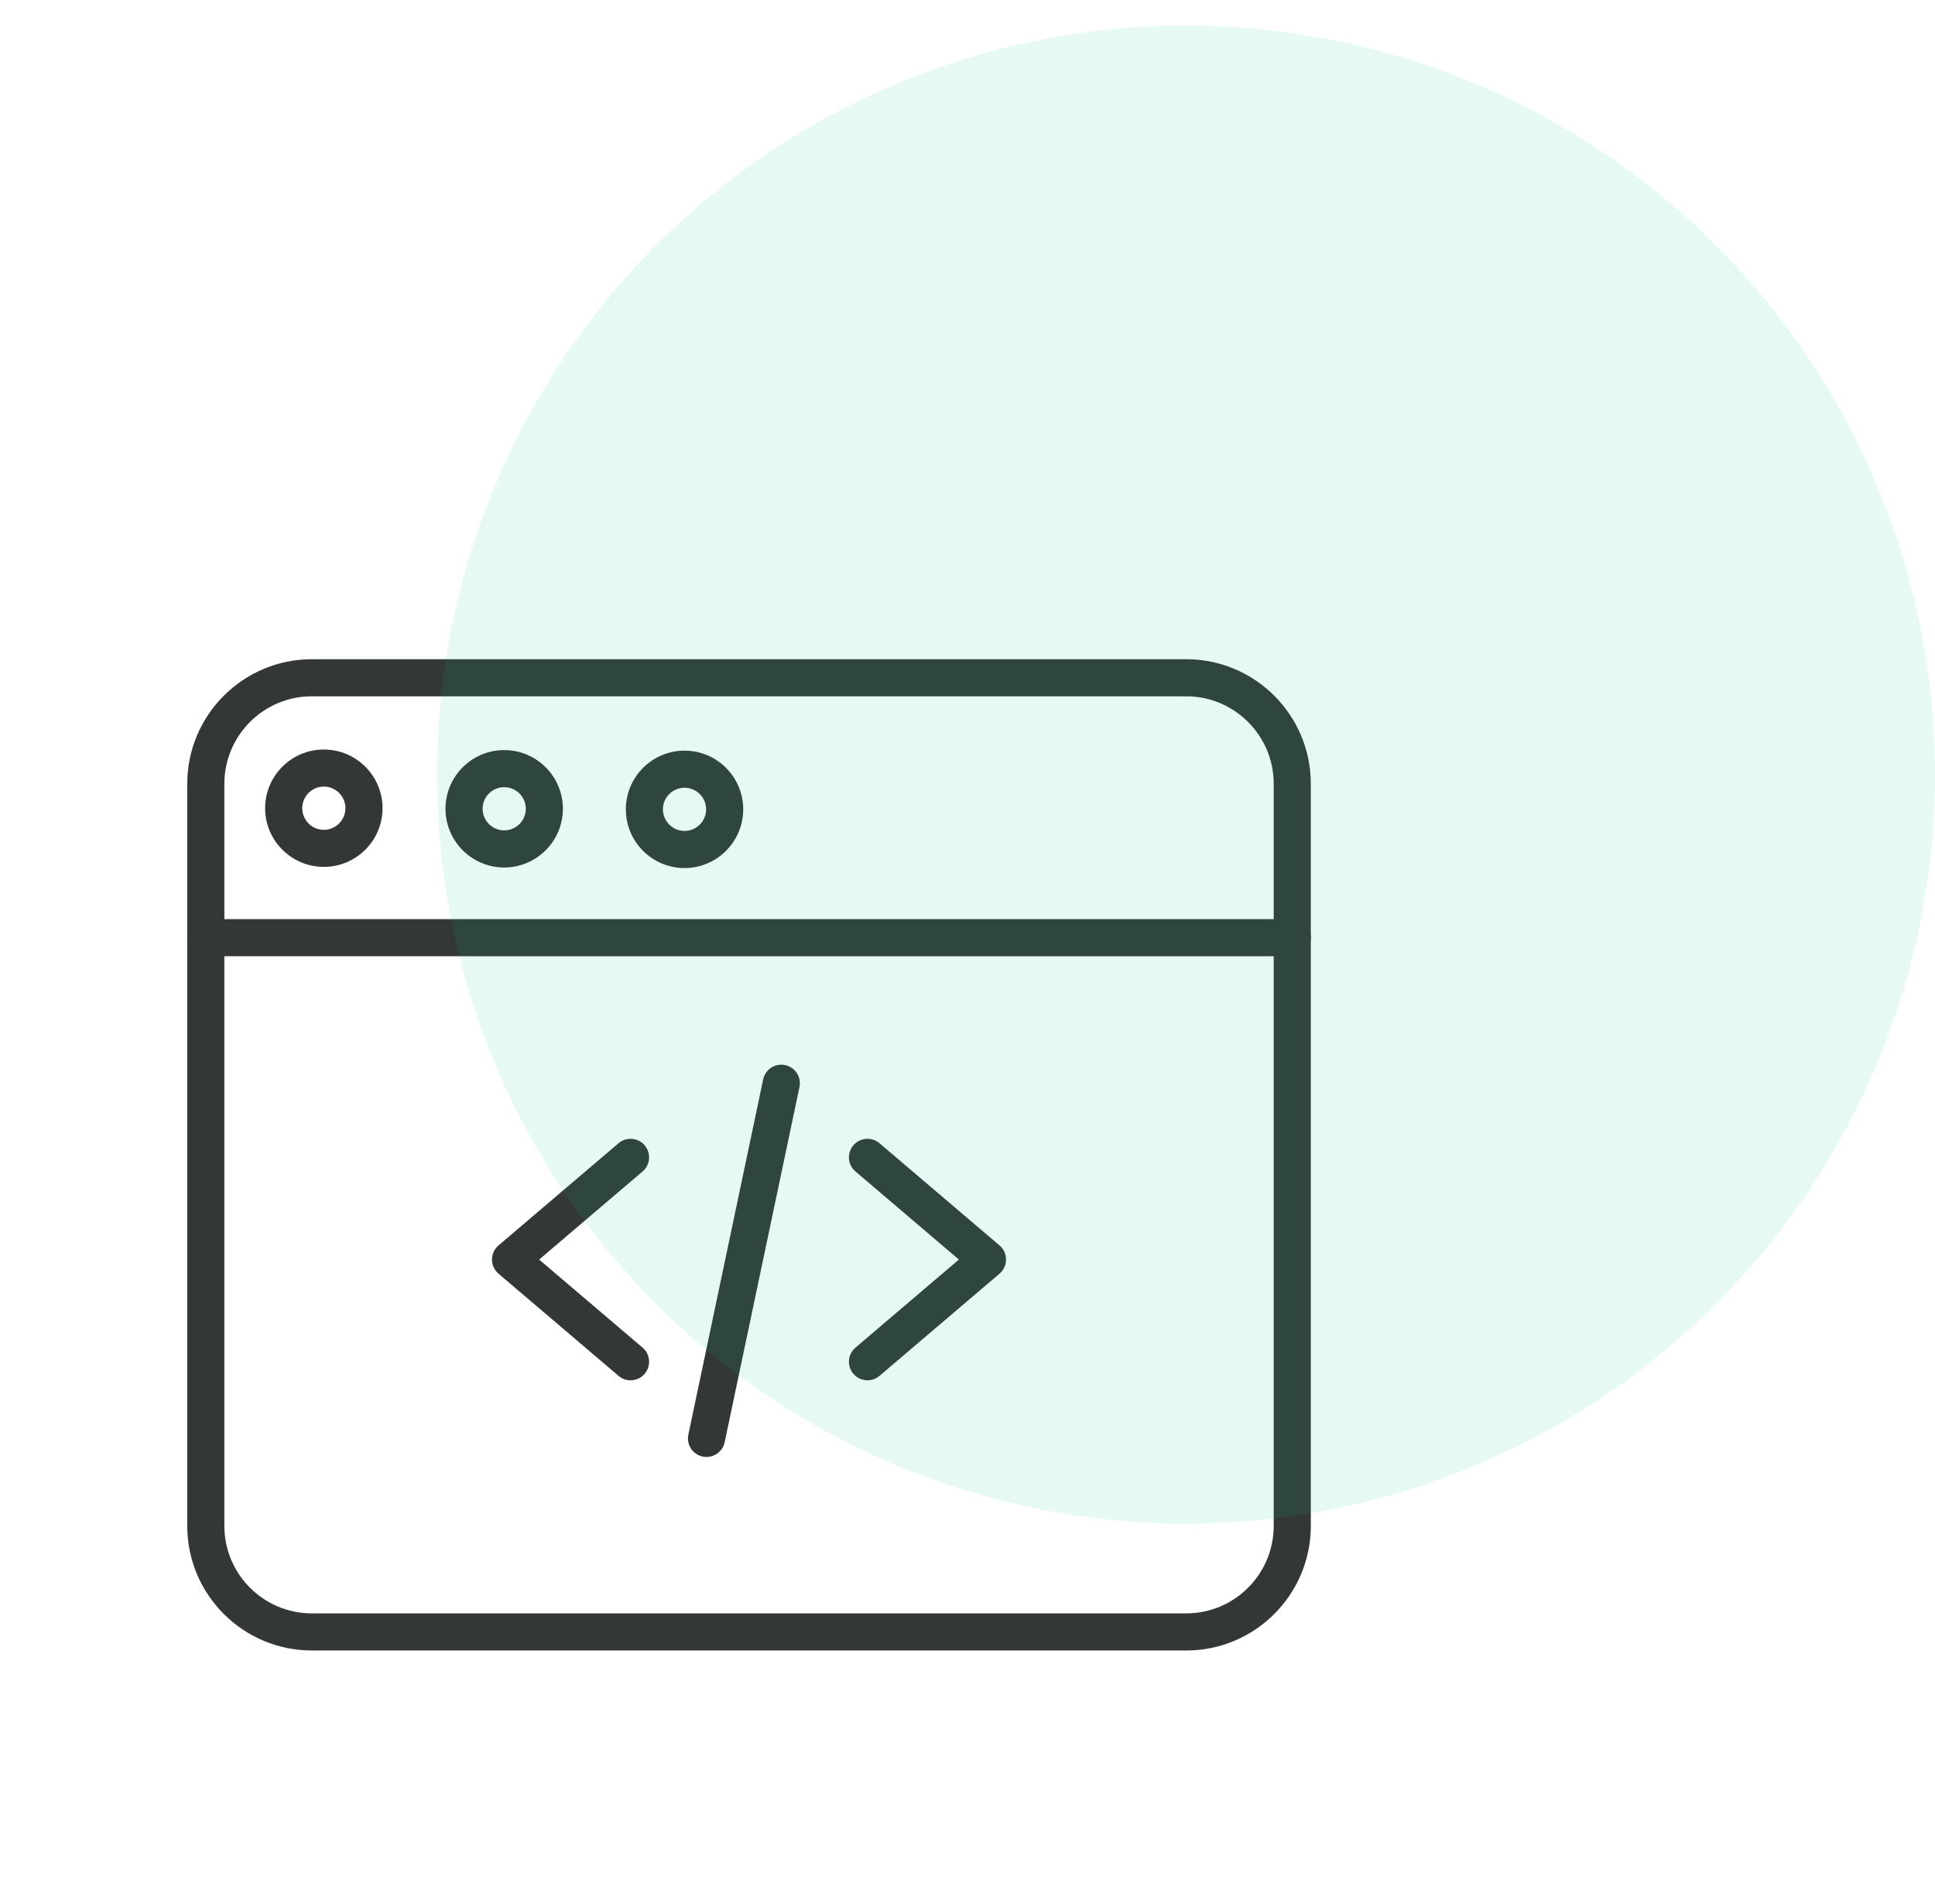 <svg width="62" height="61" viewBox="0 0 62 61" fill="none" xmlns="http://www.w3.org/2000/svg">
<g clip-path="url(#clip0_190_800)">
<path d="M20.203 44.228C20.067 44.228 19.93 44.181 19.819 44.086L15.973 40.811C15.84 40.698 15.764 40.533 15.764 40.359C15.764 40.184 15.84 40.019 15.973 39.906L19.819 36.631C20.068 36.419 20.443 36.449 20.656 36.698C20.869 36.949 20.839 37.324 20.589 37.536L17.275 40.359L20.589 43.181C20.839 43.394 20.869 43.769 20.656 44.019C20.539 44.157 20.372 44.228 20.203 44.228Z" fill="#333737"/>
<path d="M27.796 44.228C27.628 44.228 27.46 44.157 27.343 44.019C27.13 43.769 27.16 43.394 27.41 43.181L30.724 40.359L27.41 37.536C27.16 37.324 27.13 36.949 27.343 36.698C27.556 36.449 27.931 36.419 28.18 36.631L32.026 39.906C32.159 40.019 32.235 40.184 32.235 40.359C32.235 40.533 32.159 40.698 32.026 40.811L28.18 44.086C28.069 44.181 27.932 44.228 27.796 44.228Z" fill="#333737"/>
<path d="M22.638 46.684C22.598 46.684 22.556 46.68 22.515 46.672C22.194 46.604 21.988 46.288 22.056 45.968L24.453 34.587C24.52 34.266 24.835 34.06 25.157 34.128C25.478 34.196 25.684 34.511 25.616 34.832L23.219 46.213C23.16 46.492 22.913 46.684 22.638 46.684Z" fill="#333737"/>
<path d="M38.009 52.885H9.991C7.79 52.885 6 51.095 6 48.894V25.113C6 22.913 7.79 21.123 9.991 21.123H38.009C40.21 21.123 42 22.913 42 25.113V48.894C42 51.095 40.21 52.885 38.009 52.885ZM9.991 22.311C8.446 22.311 7.189 23.568 7.189 25.113V48.894C7.189 50.439 8.446 51.696 9.991 51.696H38.009C39.554 51.696 40.811 50.439 40.811 48.894V25.113C40.811 23.568 39.554 22.311 38.009 22.311H9.991Z" fill="#333737"/>
<path d="M41.406 30.64H6.594C6.266 30.64 6 30.374 6 30.045C6 29.717 6.266 29.451 6.594 29.451H41.406C41.734 29.451 42 29.717 42 30.045C42 30.374 41.734 30.64 41.406 30.64Z" fill="#333737"/>
<path d="M16.155 27.796C15.118 27.796 14.274 26.952 14.274 25.915C14.274 24.878 15.118 24.034 16.155 24.034C17.192 24.034 18.036 24.878 18.036 25.915C18.036 26.952 17.192 27.796 16.155 27.796ZM16.155 25.223C15.774 25.223 15.463 25.533 15.463 25.915C15.463 26.297 15.774 26.607 16.155 26.607C16.537 26.607 16.848 26.297 16.848 25.915C16.848 25.533 16.537 25.223 16.155 25.223Z" fill="#333737"/>
<path d="M10.376 27.777C9.339 27.777 8.495 26.934 8.495 25.896C8.495 24.859 9.339 24.016 10.376 24.016C11.413 24.016 12.257 24.859 12.257 25.896C12.257 26.934 11.413 27.777 10.376 27.777ZM10.376 25.204C9.995 25.204 9.684 25.515 9.684 25.896C9.684 26.278 9.995 26.589 10.376 26.589C10.758 26.589 11.068 26.278 11.068 25.896C11.068 25.515 10.758 25.204 10.376 25.204Z" fill="#333737"/>
<path d="M21.933 27.814C20.896 27.814 20.053 26.97 20.053 25.933C20.053 24.896 20.896 24.052 21.933 24.052C22.97 24.052 23.814 24.896 23.814 25.933C23.814 26.97 22.97 27.814 21.933 27.814ZM21.933 25.241C21.552 25.241 21.241 25.551 21.241 25.933C21.241 26.314 21.552 26.625 21.933 26.625C22.315 26.625 22.625 26.314 22.625 25.933C22.625 25.551 22.315 25.241 21.933 25.241Z" fill="#333737"/>
</g>
<circle opacity="0.1" cx="38" cy="24.82" r="24" fill="#09CE87"/>
<defs>
<clipPath id="clip0_190_800">
<rect width="36" height="36" fill="white" transform="translate(6 19)"/>
</clipPath>
</defs>
</svg>
